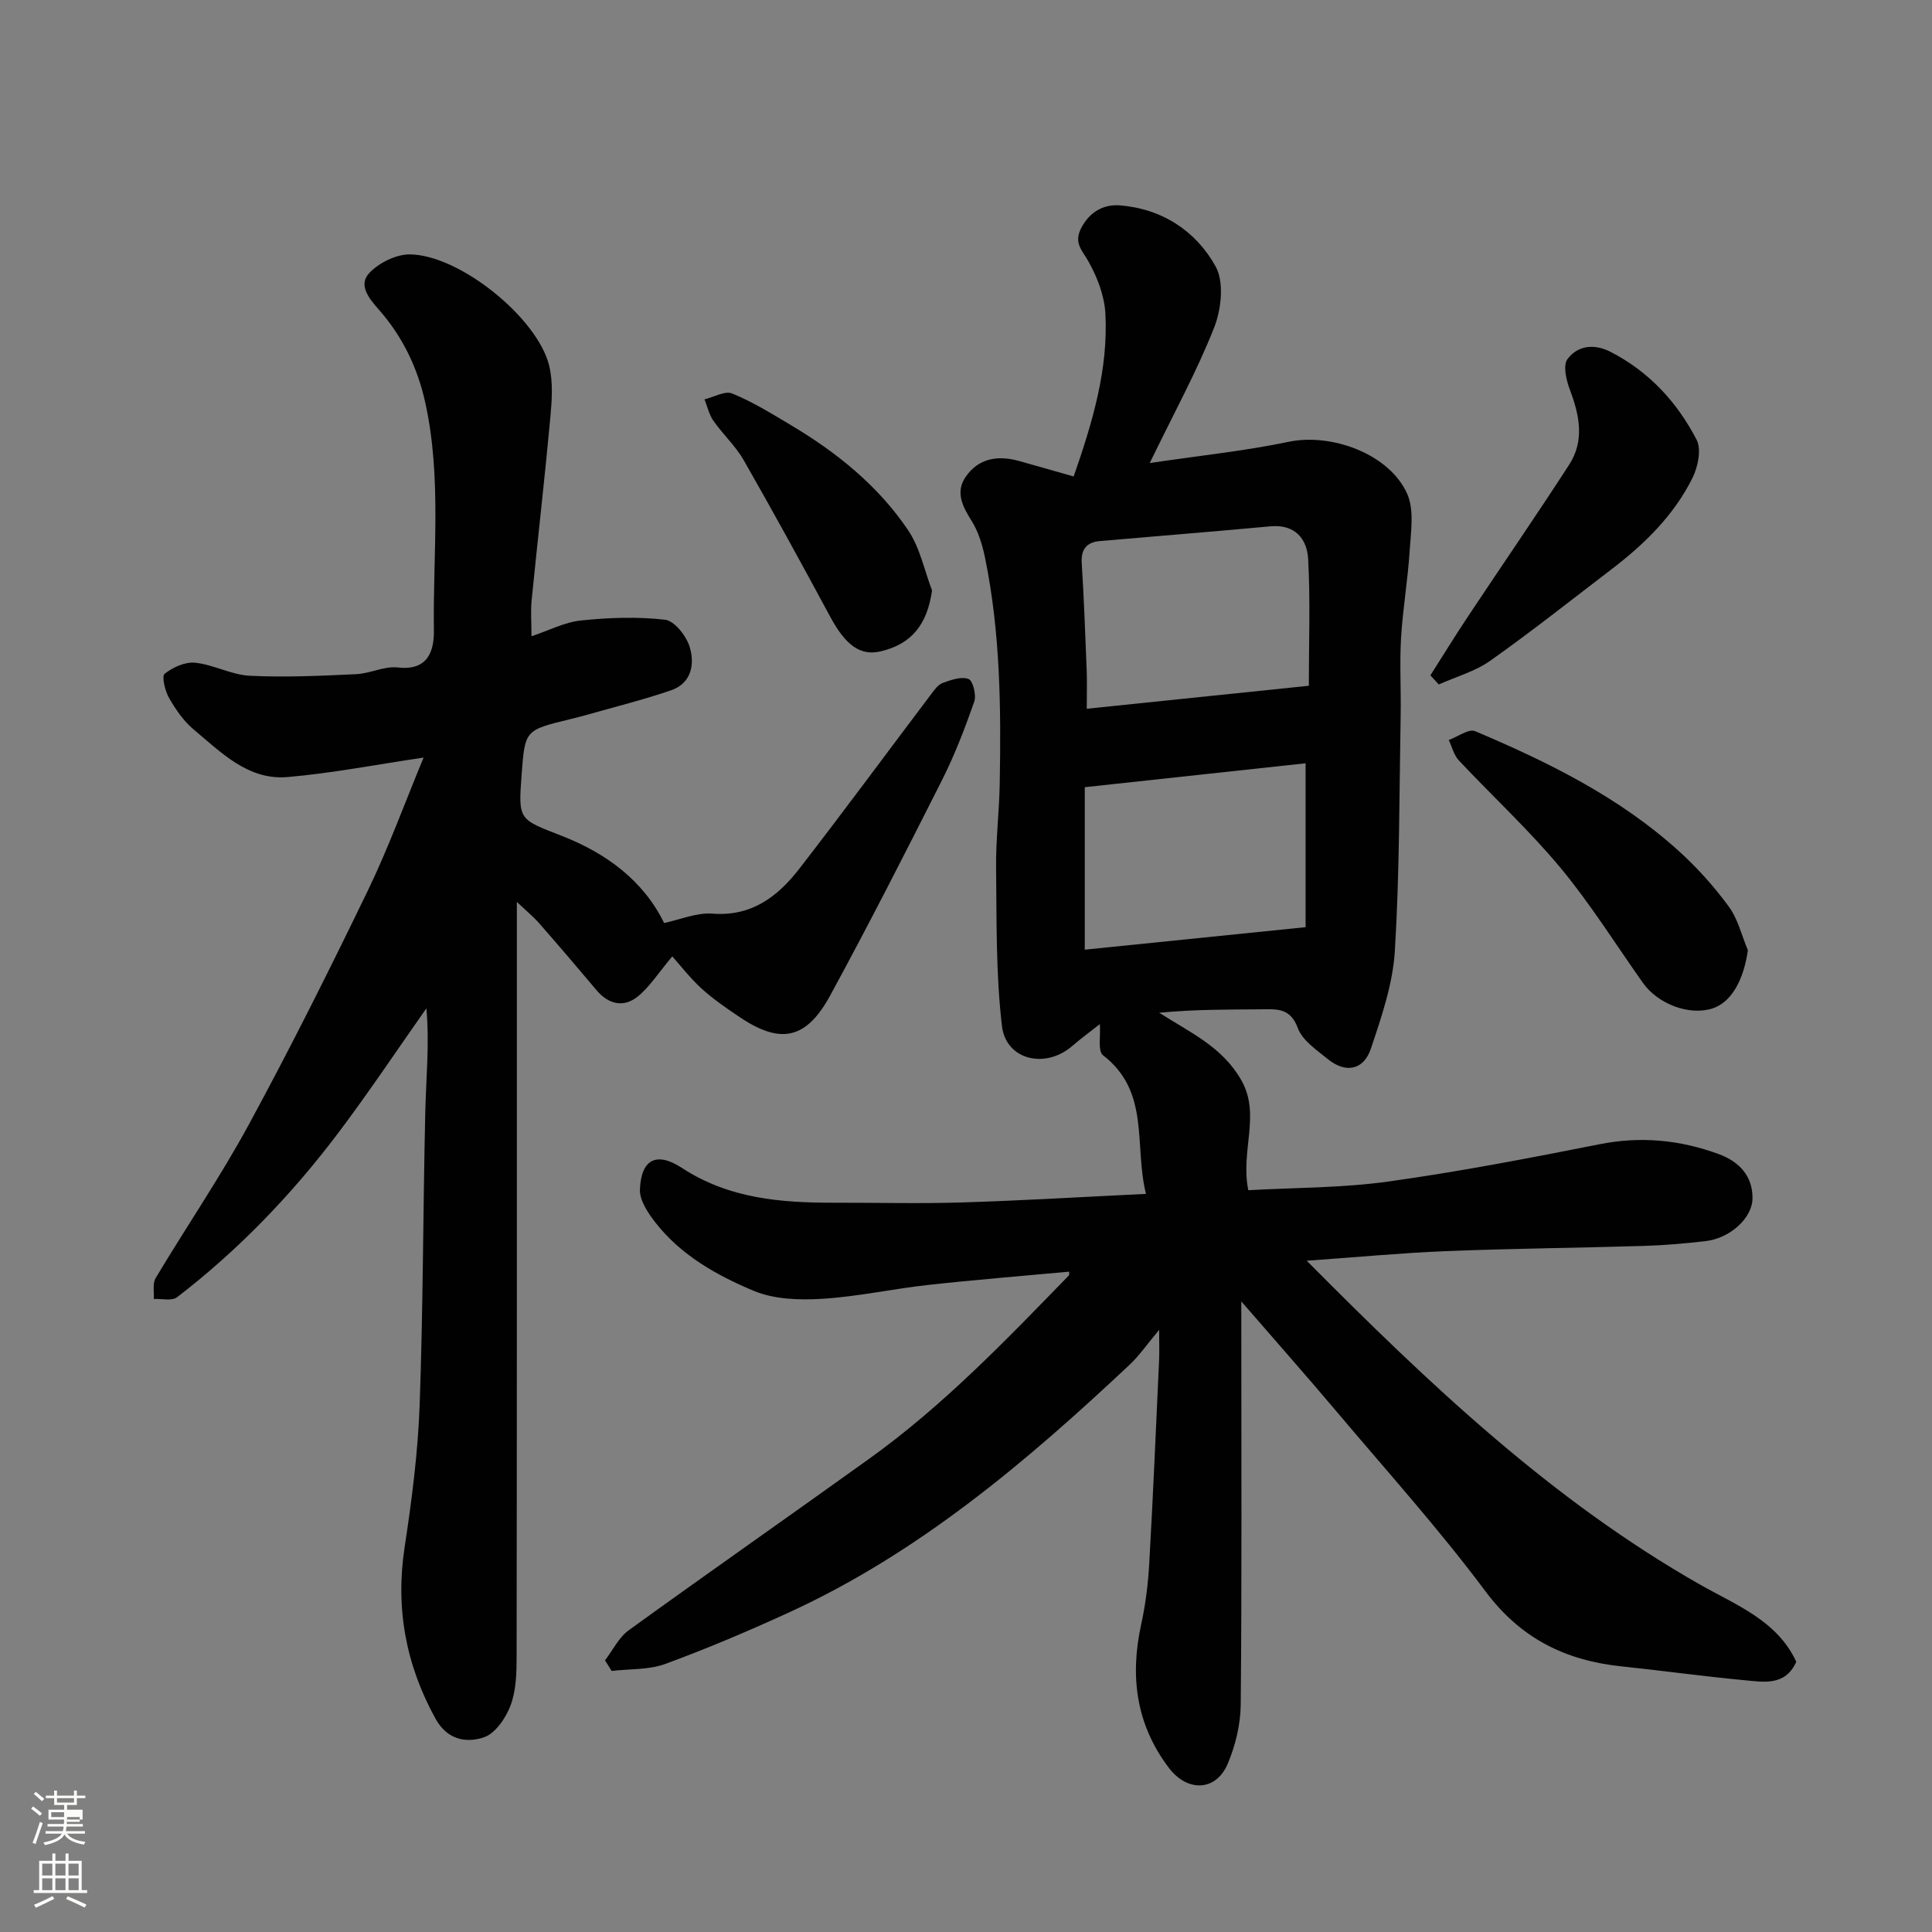 <svg enable-background="new 0 0 400 400" viewBox="0 0 400 400" xmlns="http://www.w3.org/2000/svg"><rect x="0" y="0" width="400" height="400" fill="#808080" stroke="none"/><path d="m6.44 374.46.42-.45c.65.47 1.27.95 1.85 1.44l-.45.49c-.65-.56-1.25-1.06-1.82-1.48m.93 7.33-.63-.26c.55-1.36 1.05-2.8 1.52-4.33.19.1.38.19.59.27-.46 1.29-.95 2.73-1.48 4.32m-.38-10.38.44-.42c.43.34 1.01.82 1.74 1.44l-.49.49c-.53-.51-1.09-1.01-1.69-1.51m2.5.35h1.72v-1.04h.59v1.04h3.52v-1.04h.59v1.04h1.75v.53h-1.75v1.42h-2.03v.97h3.22v2.03h-3.24c0 .35-.01.66-.03.93h3.32v.53h-3.37c-.03.27-.08.58-.15.94h3.96v.53h-3.71c.67.92 1.93 1.48 3.79 1.68-.13.24-.23.44-.29.59-2.13-.38-3.48-1.08-4.04-2.12-.43.97-1.77 1.72-4.03 2.23-.09-.19-.2-.37-.33-.55 2.1-.42 3.37-1.03 3.81-1.83h-3.36v-.53h3.58c.08-.29.13-.61.16-.94h-3.33v-.53h3.39c.02-.27.04-.58.04-.93h-3.23v-2.03h3.25v-.97h-2.07v-1.42h-1.73zm1.12 3.44v1h2.65c.01-.3.02-.44.01-.4v-.25-.35zm1.19-2h3.52v-.91h-3.52zm4.71 3h-2.63v.59c0 .15-.01.28-.01.4h2.64v-1.99z" fill="#fbfcfa"/><path d="m13.56 383.74h.63v1.52h2.72v6.07h1.13v.6h-11.06v-.6h1.13v-6.07h2.73v-1.52h.63v1.52h2.1v-1.52zm-2.69 8.83.38.56c-1.24.63-2.53 1.25-3.85 1.85-.1-.21-.21-.42-.34-.63 1.36-.55 2.63-1.15 3.81-1.78m-2.13-4.27h2.1v-2.45h-2.1zm0 3.04h2.1v-2.46h-2.1zm2.72-3.04h2.1v-2.45h-2.1zm0 3.04h2.1v-2.46h-2.1zm6.07 3.6c-1.41-.71-2.7-1.3-3.86-1.78l.35-.56c1.45.62 2.75 1.19 3.88 1.72zm-1.25-9.09h-2.1v2.45h2.1zm-2.09 5.49h2.1v-2.46h-2.1z" fill="#fbfcfa"/><g fill="#010101"><path d="m270.54 261.02c25.52 25.71 50.8 49.64 81.5 67.09 7.39 4.2 15.89 7.39 19.86 15.94-2.27 5.07-6.74 4.19-10.74 3.82-8.48-.79-16.92-1.98-25.4-2.86-11.61-1.21-20.9-5.75-28.2-15.53-9.61-12.88-20.41-24.88-30.79-37.18-6.21-7.36-12.6-14.58-19.77-22.86v5.97c0 25.83.12 51.66-.12 77.48-.04 4.12-1.08 8.46-2.69 12.27-2.44 5.76-8.37 5.91-12.21.83-6.78-8.97-8.07-18.91-5.71-29.68.91-4.14 1.43-8.4 1.67-12.64.8-14.03 1.39-28.06 2.04-42.1.07-1.61.01-3.22.01-6.24-2.59 3.09-4.12 5.35-6.06 7.17-21.34 20.05-43.56 38.93-70.47 51.29-8.43 3.87-16.99 7.5-25.69 10.7-3.43 1.26-7.4 1.02-11.13 1.46-.46-.73-.92-1.46-1.38-2.19 1.62-2.11 2.85-4.74 4.91-6.23 16.53-11.96 33.26-23.64 49.83-35.54 15.27-10.96 28.23-24.47 41.26-37.89.17-.17.08-.6.1-.82-9.78.91-19.57 1.69-29.33 2.77-7.31.81-14.56 2.42-21.89 2.86-4.68.28-9.88.11-14.1-1.66-7.68-3.22-15.11-7.39-20.4-14.21-1.51-1.95-3.24-4.54-3.15-6.77.24-6.19 3.38-7.94 8.7-4.46 9.75 6.37 20.49 7.22 31.56 7.2 8.83-.02 17.67.22 26.49-.06 12.36-.38 24.72-1.13 38.02-1.77-2.51-10.11.93-21.13-8.88-28.69-1.14-.88-.48-4.11-.67-6.46-1.75 1.39-3.82 2.9-5.76 4.57-5.53 4.76-13.68 2.89-14.51-4.2-1.27-10.8-1.08-21.79-1.21-32.7-.07-5.77.64-11.54.75-17.32.29-15.7.14-31.39-3.03-46.86-.54-2.66-1.38-5.44-2.8-7.7-1.88-2.99-3.38-5.92-1.24-9.06 2.65-3.89 6.66-4.54 11.03-3.33 3.71 1.03 7.42 2.11 11.35 3.22 3.99-11.45 7.17-22.27 6.57-33.69-.19-3.69-1.67-7.57-3.51-10.83-1.34-2.37-3.1-3.85-1.48-6.95 1.79-3.42 4.71-4.9 7.92-4.66 8.74.66 15.8 5.27 19.89 12.64 1.79 3.23 1.19 8.86-.29 12.62-3.56 9.05-8.29 17.65-13.35 28.09 10.53-1.57 19.74-2.51 28.76-4.4 8.84-1.85 20.84 2.48 24.54 10.76 1.49 3.35.77 7.83.52 11.77-.38 6.05-1.43 12.06-1.79 18.11-.31 5.31.02 10.66-.08 15.99-.29 16.27-.21 32.56-1.2 48.78-.42 6.83-2.75 13.64-4.96 20.22-1.51 4.51-5.27 5.16-8.94 2.16-2.31-1.89-5.24-3.84-6.18-6.39-1.6-4.36-4.56-3.92-7.86-3.9-6.91.05-13.82.02-20.85.71 6.41 4.09 13.08 7.06 17 13.96 4.09 7.2-.24 14.58 1.45 22.78 9.61-.54 19.38-.46 28.94-1.79 14.69-2.04 29.28-4.86 43.84-7.74 8.49-1.68 16.57-.89 24.59 2.04 4.26 1.56 7.01 4.52 7.02 9.06.02 4.22-4.69 8.37-9.65 8.96-4.24.5-8.5.87-12.76 1-13.76.42-27.54.54-41.29 1.09-9.18.38-18.32 1.26-28.6 1.98zm.44-119.04c0-9.01.33-17.64-.14-26.22-.23-4.16-2.68-7.26-7.8-6.79-11.76 1.09-23.54 2.02-35.31 3.05-2.7.24-3.95 1.63-3.77 4.55.47 7.41.73 14.84 1.03 22.27.09 2.27.01 4.54.01 7.9 15.65-1.62 30.6-3.17 45.98-4.76zm-.67 16.05c-14.97 1.62-30.1 3.26-45.72 4.95v33.64c15.19-1.55 30.14-3.07 45.72-4.66 0-11.51 0-22.52 0-33.93z"/><path d="m139.19 198.01c-2.94 3.49-4.71 6.35-7.18 8.33-2.92 2.33-6.03 1.61-8.52-1.35-3.92-4.66-7.87-9.28-11.88-13.86-1.16-1.33-2.55-2.46-4.6-4.4v6.18c0 49.98.02 99.96-.05 149.95 0 3.42-.08 7.07-1.24 10.19-.97 2.62-3.17 5.86-5.55 6.65-3.63 1.2-7.57.57-10.03-3.91-6.13-11.17-8.29-22.8-6.37-35.44 1.48-9.72 2.75-19.53 3.11-29.34.73-20.25.7-40.52 1.17-60.78.16-7.05.89-14.08.23-21.47-6.05 8.6-11.89 17.36-18.21 25.75-9.64 12.79-20.69 24.29-33.41 34.07-1.07.82-3.19.27-4.82.36.1-1.45-.29-3.19.37-4.3 6.36-10.64 13.38-20.91 19.29-31.78 8.63-15.89 16.73-32.09 24.61-48.38 4.3-8.88 7.68-18.21 11.59-27.63-9.96 1.47-19.01 3.24-28.15 4.03-8.19.71-13.76-5.1-19.47-9.86-2.08-1.74-3.73-4.16-5.09-6.54-.83-1.46-1.55-4.46-.9-4.98 1.69-1.35 4.26-2.51 6.32-2.29 3.83.4 7.52 2.52 11.33 2.7 7.31.36 14.67.01 22-.33 2.9-.13 5.85-1.72 8.63-1.39 6.25.73 7.52-3.44 7.46-7.66-.22-15.69 1.65-31.46-1.76-47.07-1.61-7.38-4.78-13.87-9.71-19.44-2.12-2.4-4.19-5.08-1.88-7.52 1.99-2.1 5.53-3.85 8.37-3.83 10.23.09 26.33 13.02 28.83 22.96.87 3.46.58 7.32.25 10.94-1.16 12.58-2.61 25.13-3.86 37.7-.23 2.3-.03 4.65-.03 7.46 3.59-1.19 6.86-2.92 10.26-3.27 5.76-.6 11.67-.81 17.4-.15 1.94.23 4.38 3.33 5.08 5.59 1.11 3.59.39 7.57-3.87 9.03-5.66 1.94-11.5 3.39-17.26 5.03-1.25.36-2.51.67-3.78.98-9.19 2.24-9.19 2.23-9.88 11.53-.7 9.41-.58 9.11 8.38 12.61 9.19 3.59 16.85 9.27 21.13 18.02 3.25-.68 6.69-2.19 9.99-1.94 8.17.63 13.57-3.57 18.04-9.35 9.21-11.89 18.12-24 27.18-35.99.7-.92 1.47-2.06 2.46-2.42 1.72-.63 3.87-1.39 5.36-.82.9.34 1.65 3.33 1.18 4.68-1.93 5.52-4.04 11.02-6.67 16.24-7.55 14.97-15.16 29.92-23.18 44.64-4.97 9.12-10.33 10.11-18.78 4.4-2.71-1.83-5.44-3.69-7.84-5.88-2.4-2.2-4.42-4.83-6.05-6.65z"/><path d="m296.15 139.82c2.6-4.09 5.14-8.22 7.83-12.26 6.95-10.46 14.08-20.81 20.9-31.35 3.21-4.96 2.15-10.22.16-15.48-.75-1.98-1.49-5.07-.51-6.38 2.09-2.81 5.49-3.25 8.88-1.52 7.99 4.09 13.83 10.44 17.86 18.23 1.02 1.98.28 5.57-.83 7.83-3.85 7.8-9.98 13.77-16.84 19.01-8.32 6.35-16.52 12.86-25.06 18.9-3.14 2.22-7.08 3.31-10.66 4.91-.58-.63-1.16-1.26-1.73-1.89z"/><path d="m361.88 196.74c-.89 6.22-3.44 10.81-7.37 12.06-4.75 1.51-11.22-.88-14.36-5.31-5.66-7.99-10.87-16.36-17.11-23.87-6.5-7.81-14.03-14.75-21-22.18-1.03-1.1-1.41-2.81-2.09-4.23 1.84-.66 4.13-2.39 5.45-1.83 15.09 6.38 29.76 13.61 42.05 24.7 3.84 3.46 7.37 7.38 10.42 11.54 1.94 2.6 2.72 6.05 4.01 9.12z"/><path d="m192.97 122.24c-.99 7.03-4.2 11.1-10.65 12.62-4.2.99-7.27-1.29-10.41-7.13-5.86-10.88-11.8-21.73-17.93-32.45-1.68-2.94-4.3-5.34-6.27-8.15-.9-1.28-1.25-2.95-1.85-4.45 1.94-.46 4.24-1.82 5.74-1.21 4.2 1.72 8.12 4.15 12.04 6.48 9.55 5.68 18.15 12.58 24.38 21.83 2.45 3.62 3.35 8.28 4.95 12.46z"/></g></svg>